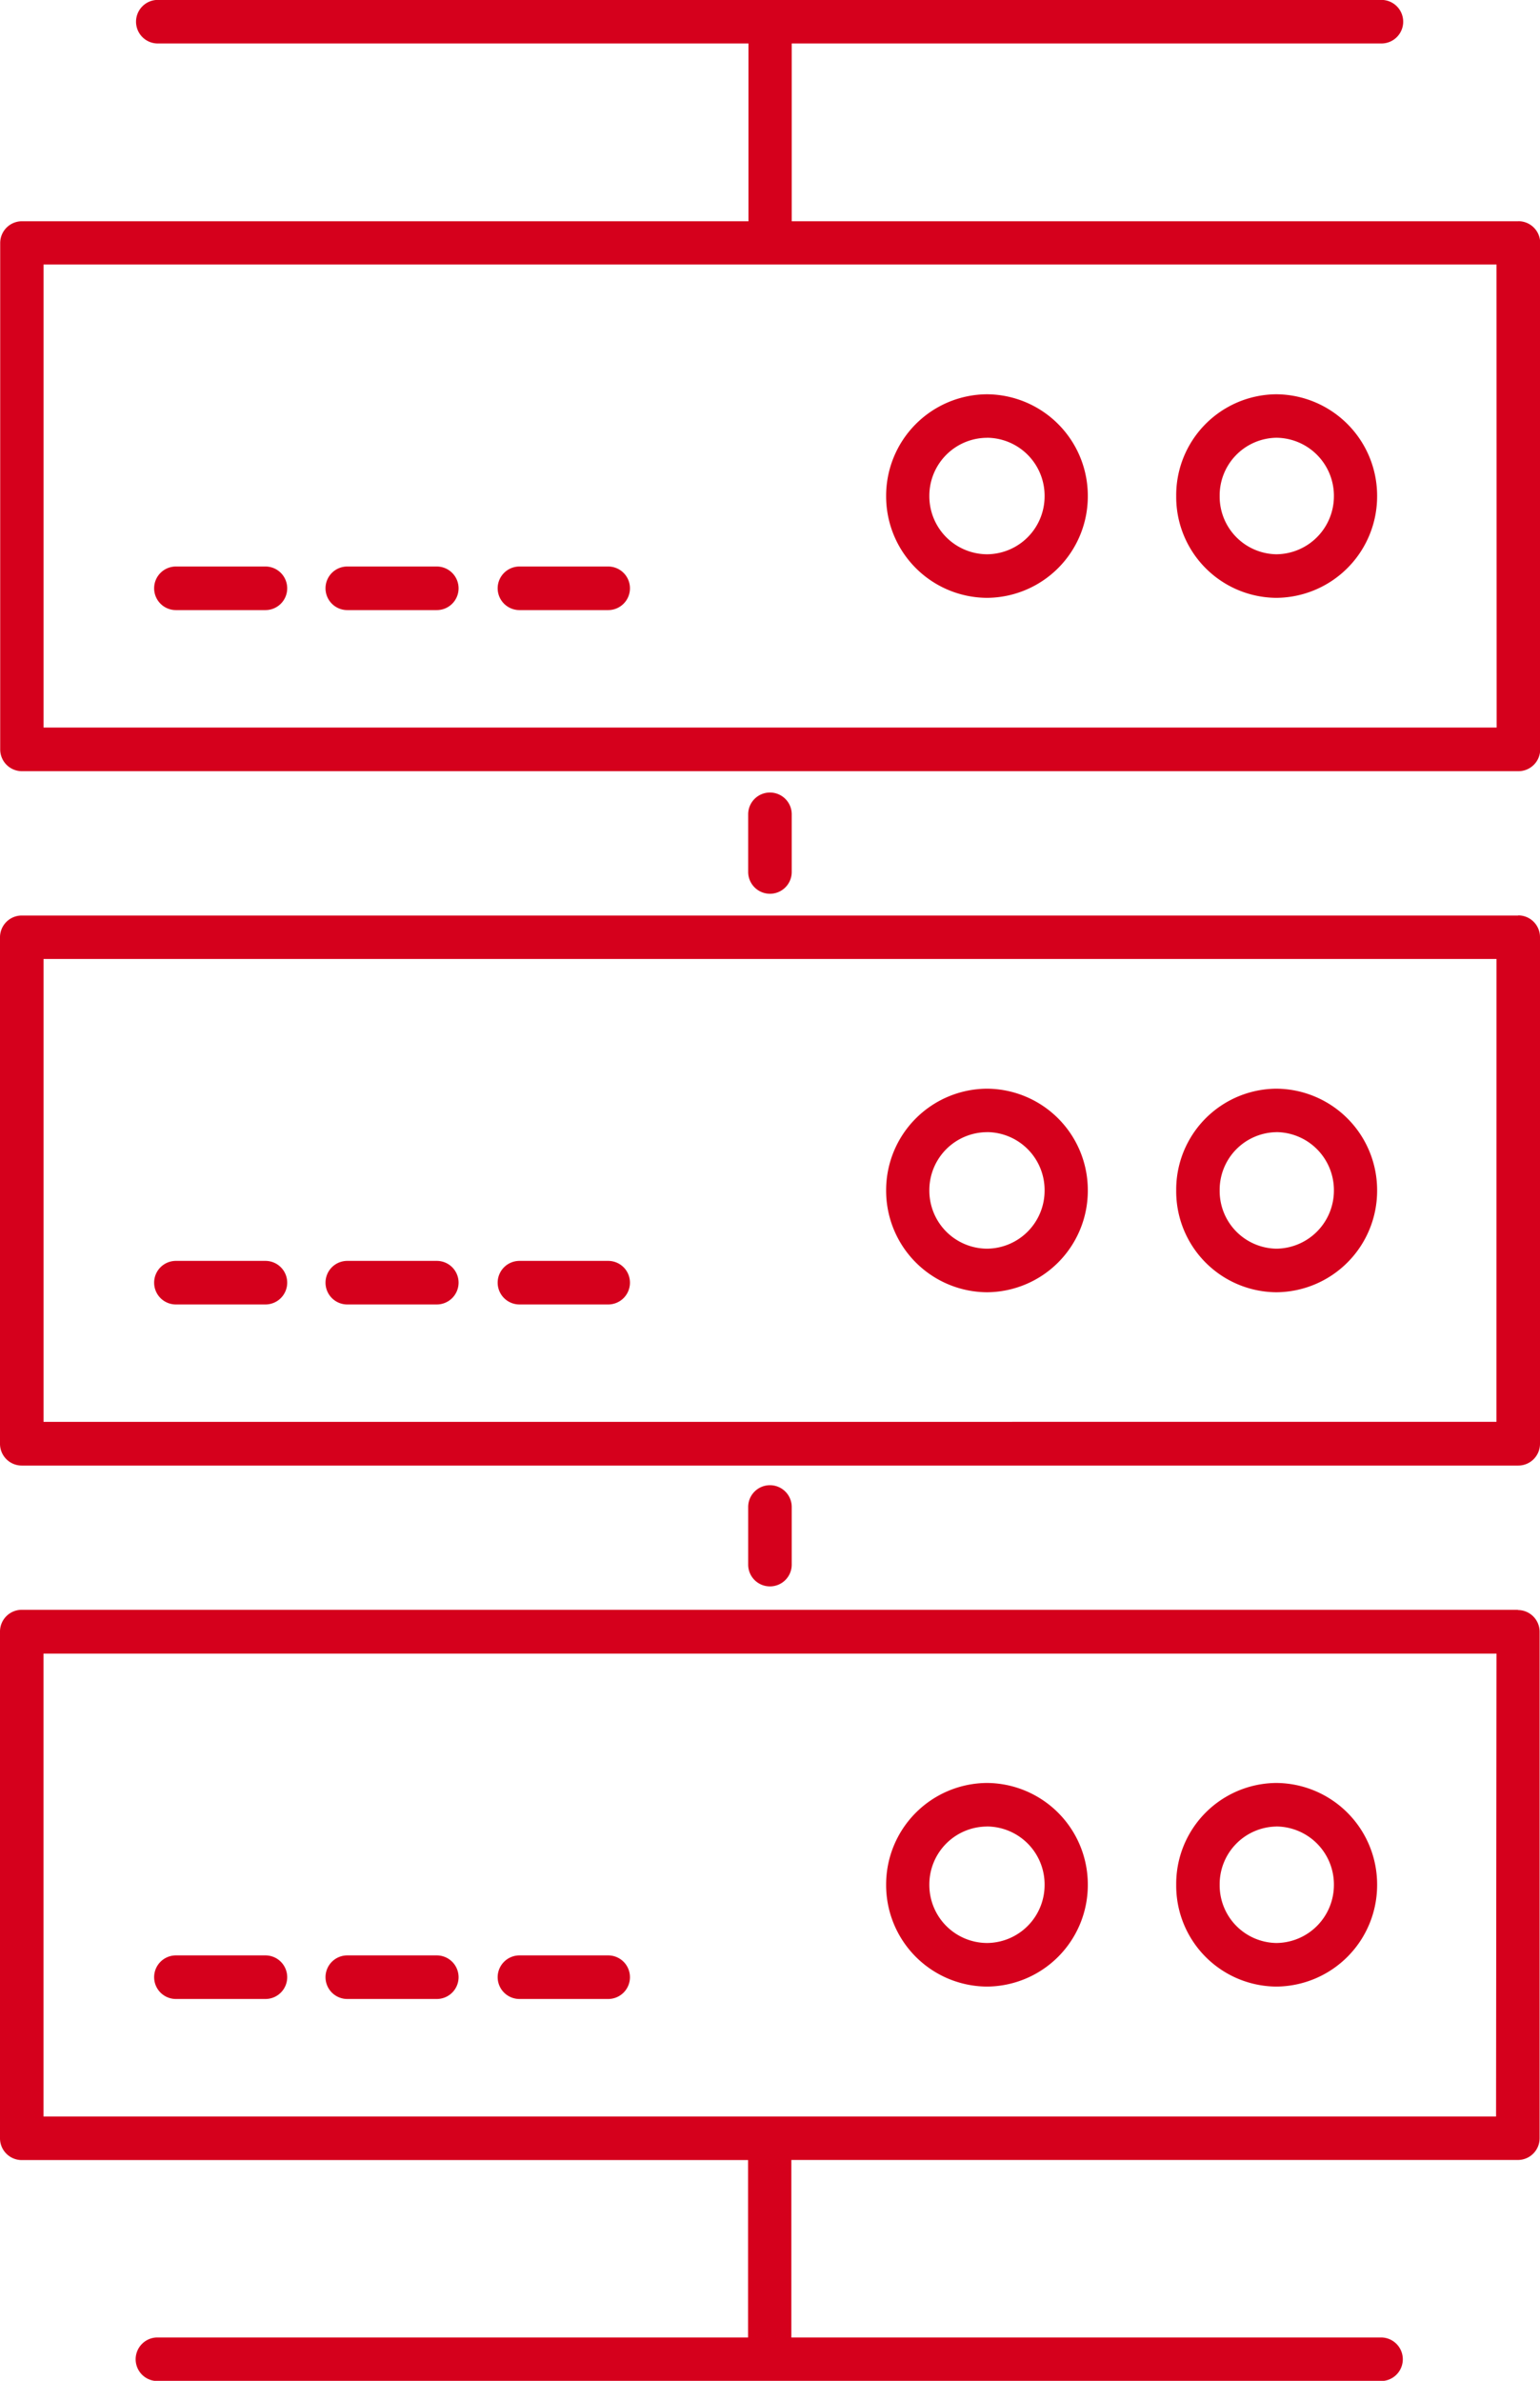 <svg xmlns="http://www.w3.org/2000/svg" width="32.071" height="49.553" viewBox="0 0 32.071 49.553">
  <g id="Raggruppa_51" data-name="Raggruppa 51" transform="translate(-667.568 -149.547)">
    <g id="Raggruppa_1" data-name="Raggruppa 1" transform="translate(6.047 510.852)">
      <g id="Raggruppa_19" data-name="Raggruppa 19">
        <path id="Tracciato_50" data-name="Tracciato 50" d="M665.184-319.7h1.865a.453.453,0,0,0,.453-.453.453.453,0,0,0-.453-.454h-1.865a.453.453,0,0,0-.453.454.453.453,0,0,0,.453.453" fill="#d5001c"/>
      </g>
      <g id="Raggruppa_20" data-name="Raggruppa 20">
        <path id="Tracciato_51" data-name="Tracciato 51" d="M668.753-319.7h1.864a.453.453,0,0,0,.454-.453.454.454,0,0,0-.454-.454h-1.864a.453.453,0,0,0-.453.454.453.453,0,0,0,.453.453" fill="#d5001c"/>
      </g>
      <g id="Raggruppa_21" data-name="Raggruppa 21">
        <path id="Tracciato_52" data-name="Tracciato 52" d="M665.184-348.607h1.865a.453.453,0,0,0,.453-.453.453.453,0,0,0-.453-.454h-1.865a.453.453,0,0,0-.453.454.453.453,0,0,0,.453.453" fill="#d5001c"/>
      </g>
      <g id="Raggruppa_22" data-name="Raggruppa 22">
        <path id="Tracciato_53" data-name="Tracciato 53" d="M678.009-343.157v-1.2a.453.453,0,0,0-.453-.453h0a.453.453,0,0,0-.454.453v1.2a.454.454,0,0,0,.454.454.453.453,0,0,0,.453-.454" fill="#d5001c"/>
      </g>
      <g id="Raggruppa_23" data-name="Raggruppa 23">
        <path id="Tracciato_54" data-name="Tracciato 54" d="M693.139-327.8H661.974a.453.453,0,0,0-.453.454V-316.8a.453.453,0,0,0,.453.453H677.1v3.692h-12.3a.454.454,0,0,0-.454.454.453.453,0,0,0,.454.453h25.481a.453.453,0,0,0,.454-.453.454.454,0,0,0-.454-.454h-12.28v-3.694h15.13a.453.453,0,0,0,.453-.453v-10.539a.453.453,0,0,0-.453-.454m-.454,10.541H662.427v-9.634h30.259Z" fill="#d5001c"/>
      </g>
      <g id="Raggruppa_24" data-name="Raggruppa 24">
        <path id="Tracciato_55" data-name="Tracciato 55" d="M682.075-319.958a2.113,2.113,0,0,0,2.1-2.119,2.113,2.113,0,0,0-2.1-2.119,2.113,2.113,0,0,0-2.1,2.119,2.112,2.112,0,0,0,2.1,2.119m0-3.332a1.206,1.206,0,0,1,1.2,1.213,1.207,1.207,0,0,1-1.2,1.212,1.207,1.207,0,0,1-1.2-1.212,1.205,1.205,0,0,1,1.2-1.212" fill="#d5001c"/>
      </g>
      <g id="Raggruppa_25" data-name="Raggruppa 25">
        <path id="Tracciato_56" data-name="Tracciato 56" d="M688.1-319.958a2.113,2.113,0,0,0,2.1-2.119,2.113,2.113,0,0,0-2.1-2.119,2.1,2.1,0,0,0-2.084,2.119,2.1,2.1,0,0,0,2.084,2.119m0-3.332a1.207,1.207,0,0,1,1.2,1.213,1.208,1.208,0,0,1-1.2,1.212,1.2,1.2,0,0,1-1.179-1.212,1.2,1.2,0,0,1,1.179-1.212" fill="#d5001c"/>
      </g>
      <g id="Raggruppa_26" data-name="Raggruppa 26">
        <path id="Tracciato_57" data-name="Tracciato 57" d="M693.139-356.7h-15.13v-3.7h12.28a.453.453,0,0,0,.454-.453.454.454,0,0,0-.454-.454H664.808a.454.454,0,0,0-.454.454.453.453,0,0,0,.454.453h12.3v3.7h-15.13a.453.453,0,0,0-.453.454v10.539a.453.453,0,0,0,.453.453h31.165a.453.453,0,0,0,.453-.453v-10.54a.453.453,0,0,0-.453-.454m-.454,10.539H662.428V-355.8h30.258Z" fill="#d5001c"/>
      </g>
      <g id="Raggruppa_27" data-name="Raggruppa 27">
        <path id="Tracciato_58" data-name="Tracciato 58" d="M688.1-348.862a2.113,2.113,0,0,0,2.1-2.118,2.113,2.113,0,0,0-2.1-2.119,2.1,2.1,0,0,0-2.084,2.119,2.1,2.1,0,0,0,2.084,2.118m0-3.332a1.208,1.208,0,0,1,1.2,1.214,1.208,1.208,0,0,1-1.2,1.211,1.2,1.2,0,0,1-1.179-1.211,1.2,1.2,0,0,1,1.179-1.214" fill="#d5001c"/>
      </g>
      <g id="Raggruppa_28" data-name="Raggruppa 28">
        <path id="Tracciato_59" data-name="Tracciato 59" d="M678.009-328.74v-1.2a.453.453,0,0,0-.453-.453h0a.453.453,0,0,0-.454.453v1.2a.453.453,0,0,0,.454.453.453.453,0,0,0,.453-.453" fill="#d5001c"/>
      </g>
      <g id="Raggruppa_29" data-name="Raggruppa 29">
        <path id="Tracciato_60" data-name="Tracciato 60" d="M672.339-319.7h1.848a.453.453,0,0,0,.453-.453.453.453,0,0,0-.453-.454h-1.848a.454.454,0,0,0-.454.454.454.454,0,0,0,.454.453" fill="#d5001c"/>
      </g>
      <g id="Raggruppa_30" data-name="Raggruppa 30">
        <path id="Tracciato_61" data-name="Tracciato 61" d="M668.753-348.607h1.864a.453.453,0,0,0,.454-.453.454.454,0,0,0-.454-.454h-1.864a.453.453,0,0,0-.453.454.453.453,0,0,0,.453.453" fill="#d5001c"/>
      </g>
      <g id="Raggruppa_31" data-name="Raggruppa 31">
        <path id="Tracciato_62" data-name="Tracciato 62" d="M665.184-334.155h1.865a.453.453,0,0,0,.453-.454.453.453,0,0,0-.453-.453h-1.865a.453.453,0,0,0-.453.453.453.453,0,0,0,.453.454" fill="#d5001c"/>
      </g>
      <g id="Raggruppa_32" data-name="Raggruppa 32">
        <path id="Tracciato_63" data-name="Tracciato 63" d="M682.075-348.862a2.112,2.112,0,0,0,2.1-2.118,2.113,2.113,0,0,0-2.1-2.119,2.113,2.113,0,0,0-2.1,2.119,2.112,2.112,0,0,0,2.1,2.118m0-3.332a1.207,1.207,0,0,1,1.2,1.214,1.206,1.206,0,0,1-1.2,1.211,1.207,1.207,0,0,1-1.2-1.211,1.206,1.206,0,0,1,1.2-1.213" fill="#d5001c"/>
      </g>
      <g id="Raggruppa_33" data-name="Raggruppa 33">
        <path id="Tracciato_64" data-name="Tracciato 64" d="M693.139-342.25H661.974a.453.453,0,0,0-.453.453v10.541a.453.453,0,0,0,.453.454h31.165a.453.453,0,0,0,.453-.454V-341.8a.453.453,0,0,0-.453-.453m-.454,10.541H662.428v-9.634h30.258Z" fill="#d5001c"/>
      </g>
      <g id="Raggruppa_34" data-name="Raggruppa 34">
        <path id="Tracciato_65" data-name="Tracciato 65" d="M668.753-334.155h1.864a.454.454,0,0,0,.454-.454.453.453,0,0,0-.454-.453h-1.864a.453.453,0,0,0-.453.453.453.453,0,0,0,.453.454" fill="#d5001c"/>
      </g>
      <g id="Raggruppa_35" data-name="Raggruppa 35">
        <path id="Tracciato_66" data-name="Tracciato 66" d="M672.339-348.607h1.848a.453.453,0,0,0,.453-.453.453.453,0,0,0-.453-.454h-1.848a.454.454,0,0,0-.454.454.454.454,0,0,0,.454.453" fill="#d5001c"/>
      </g>
      <g id="Raggruppa_36" data-name="Raggruppa 36">
        <path id="Tracciato_67" data-name="Tracciato 67" d="M688.1-334.409a2.113,2.113,0,0,0,2.1-2.119,2.112,2.112,0,0,0-2.1-2.118,2.1,2.1,0,0,0-2.084,2.118,2.1,2.1,0,0,0,2.084,2.119m0-3.333a1.208,1.208,0,0,1,1.2,1.214,1.209,1.209,0,0,1-1.2,1.212,1.2,1.2,0,0,1-1.179-1.212,1.2,1.2,0,0,1,1.179-1.213" fill="#d5001c"/>
      </g>
      <g id="Raggruppa_37" data-name="Raggruppa 37">
        <path id="Tracciato_68" data-name="Tracciato 68" d="M672.339-334.155h1.848a.453.453,0,0,0,.453-.454.453.453,0,0,0-.453-.453h-1.848a.454.454,0,0,0-.454.453.454.454,0,0,0,.454.454" fill="#d5001c"/>
      </g>
      <g id="Raggruppa_38" data-name="Raggruppa 38">
        <path id="Tracciato_69" data-name="Tracciato 69" d="M682.075-334.409a2.113,2.113,0,0,0,2.1-2.119,2.111,2.111,0,0,0-2.1-2.118,2.112,2.112,0,0,0-2.1,2.118,2.113,2.113,0,0,0,2.1,2.119m0-3.333a1.206,1.206,0,0,1,1.2,1.214,1.208,1.208,0,0,1-1.2,1.212,1.207,1.207,0,0,1-1.2-1.212,1.206,1.206,0,0,1,1.2-1.213" fill="#d5001c"/>
      </g>
    </g>
  </g>
</svg>
